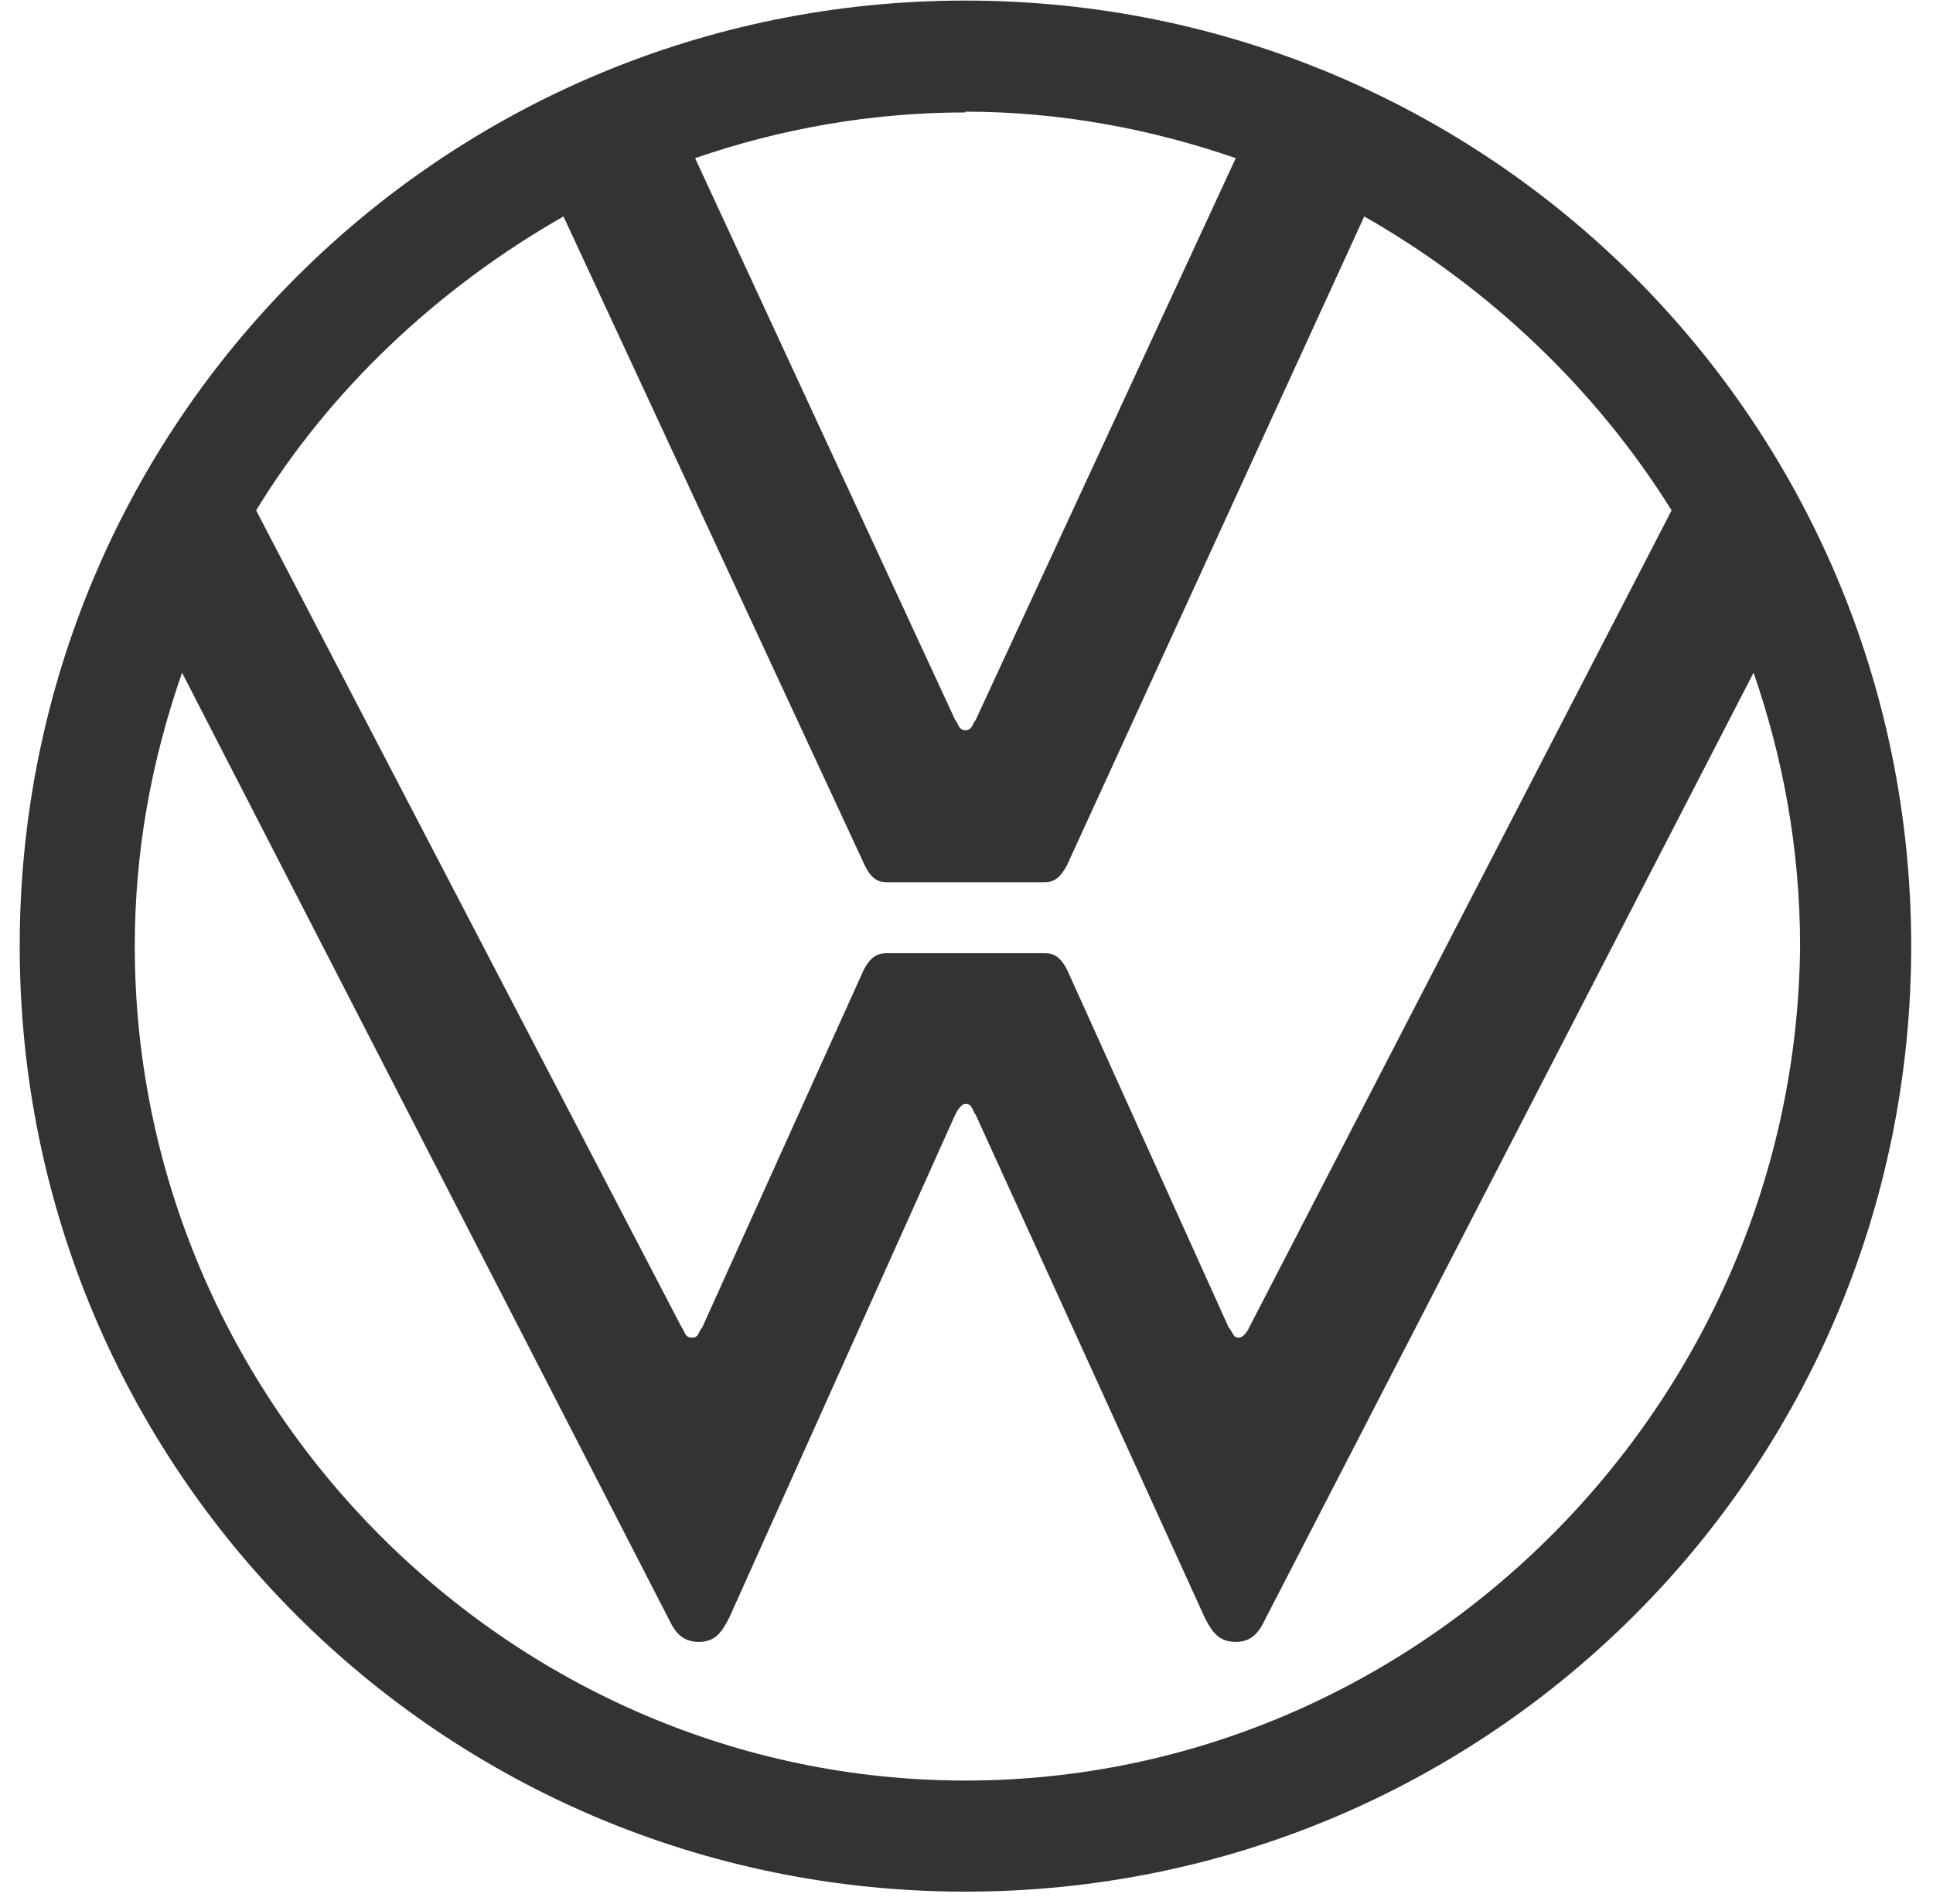 <svg width="68" height="67" viewBox="0 0 68 67" fill="none" xmlns="http://www.w3.org/2000/svg">
<path d="M33.963 0.02C15.553 0.02 0.693 14.88 0.693 33.289C0.693 51.699 15.553 66.559 33.963 66.559C52.372 66.559 67.233 51.699 67.233 33.289C67.233 14.88 52.372 0.02 33.963 0.02ZM33.963 3.929C37.29 3.929 40.506 4.539 43.472 5.565L34.323 25.332C34.212 25.443 34.212 25.693 33.963 25.693C33.713 25.693 33.713 25.443 33.602 25.332L24.453 5.565C27.42 4.539 30.636 3.956 33.963 3.956M19.823 7.616L30.414 30.434C30.636 30.905 30.885 31.044 31.19 31.044H36.735C37.068 31.044 37.29 30.905 37.539 30.434L47.992 7.616C52.372 10.111 56.143 13.688 58.804 17.958L43.944 46.708C43.833 46.958 43.667 47.069 43.583 47.069C43.362 47.069 43.362 46.847 43.223 46.708L37.539 34.121C37.29 33.65 37.068 33.539 36.735 33.539H31.19C30.885 33.539 30.636 33.65 30.386 34.121L24.703 46.708C24.564 46.847 24.592 47.069 24.342 47.069C24.093 47.069 24.093 46.847 23.982 46.708L9.01 17.958C11.617 13.688 15.443 10.111 19.823 7.616ZM6.404 23.669L23.511 56.939C23.732 57.41 23.982 57.771 24.592 57.771C25.174 57.771 25.396 57.41 25.645 56.939L33.602 39.223C33.713 39.001 33.852 38.834 33.963 38.834C34.212 38.834 34.212 39.112 34.323 39.223L42.391 56.939C42.641 57.41 42.863 57.771 43.472 57.771C44.055 57.771 44.304 57.41 44.526 56.939L61.688 23.669C62.714 26.636 63.324 29.852 63.324 33.289C63.185 49.342 50.016 62.65 33.963 62.65C17.91 62.65 4.741 49.342 4.741 33.289C4.741 29.962 5.323 26.774 6.404 23.669Z" fill="#333333"/>
</svg>
